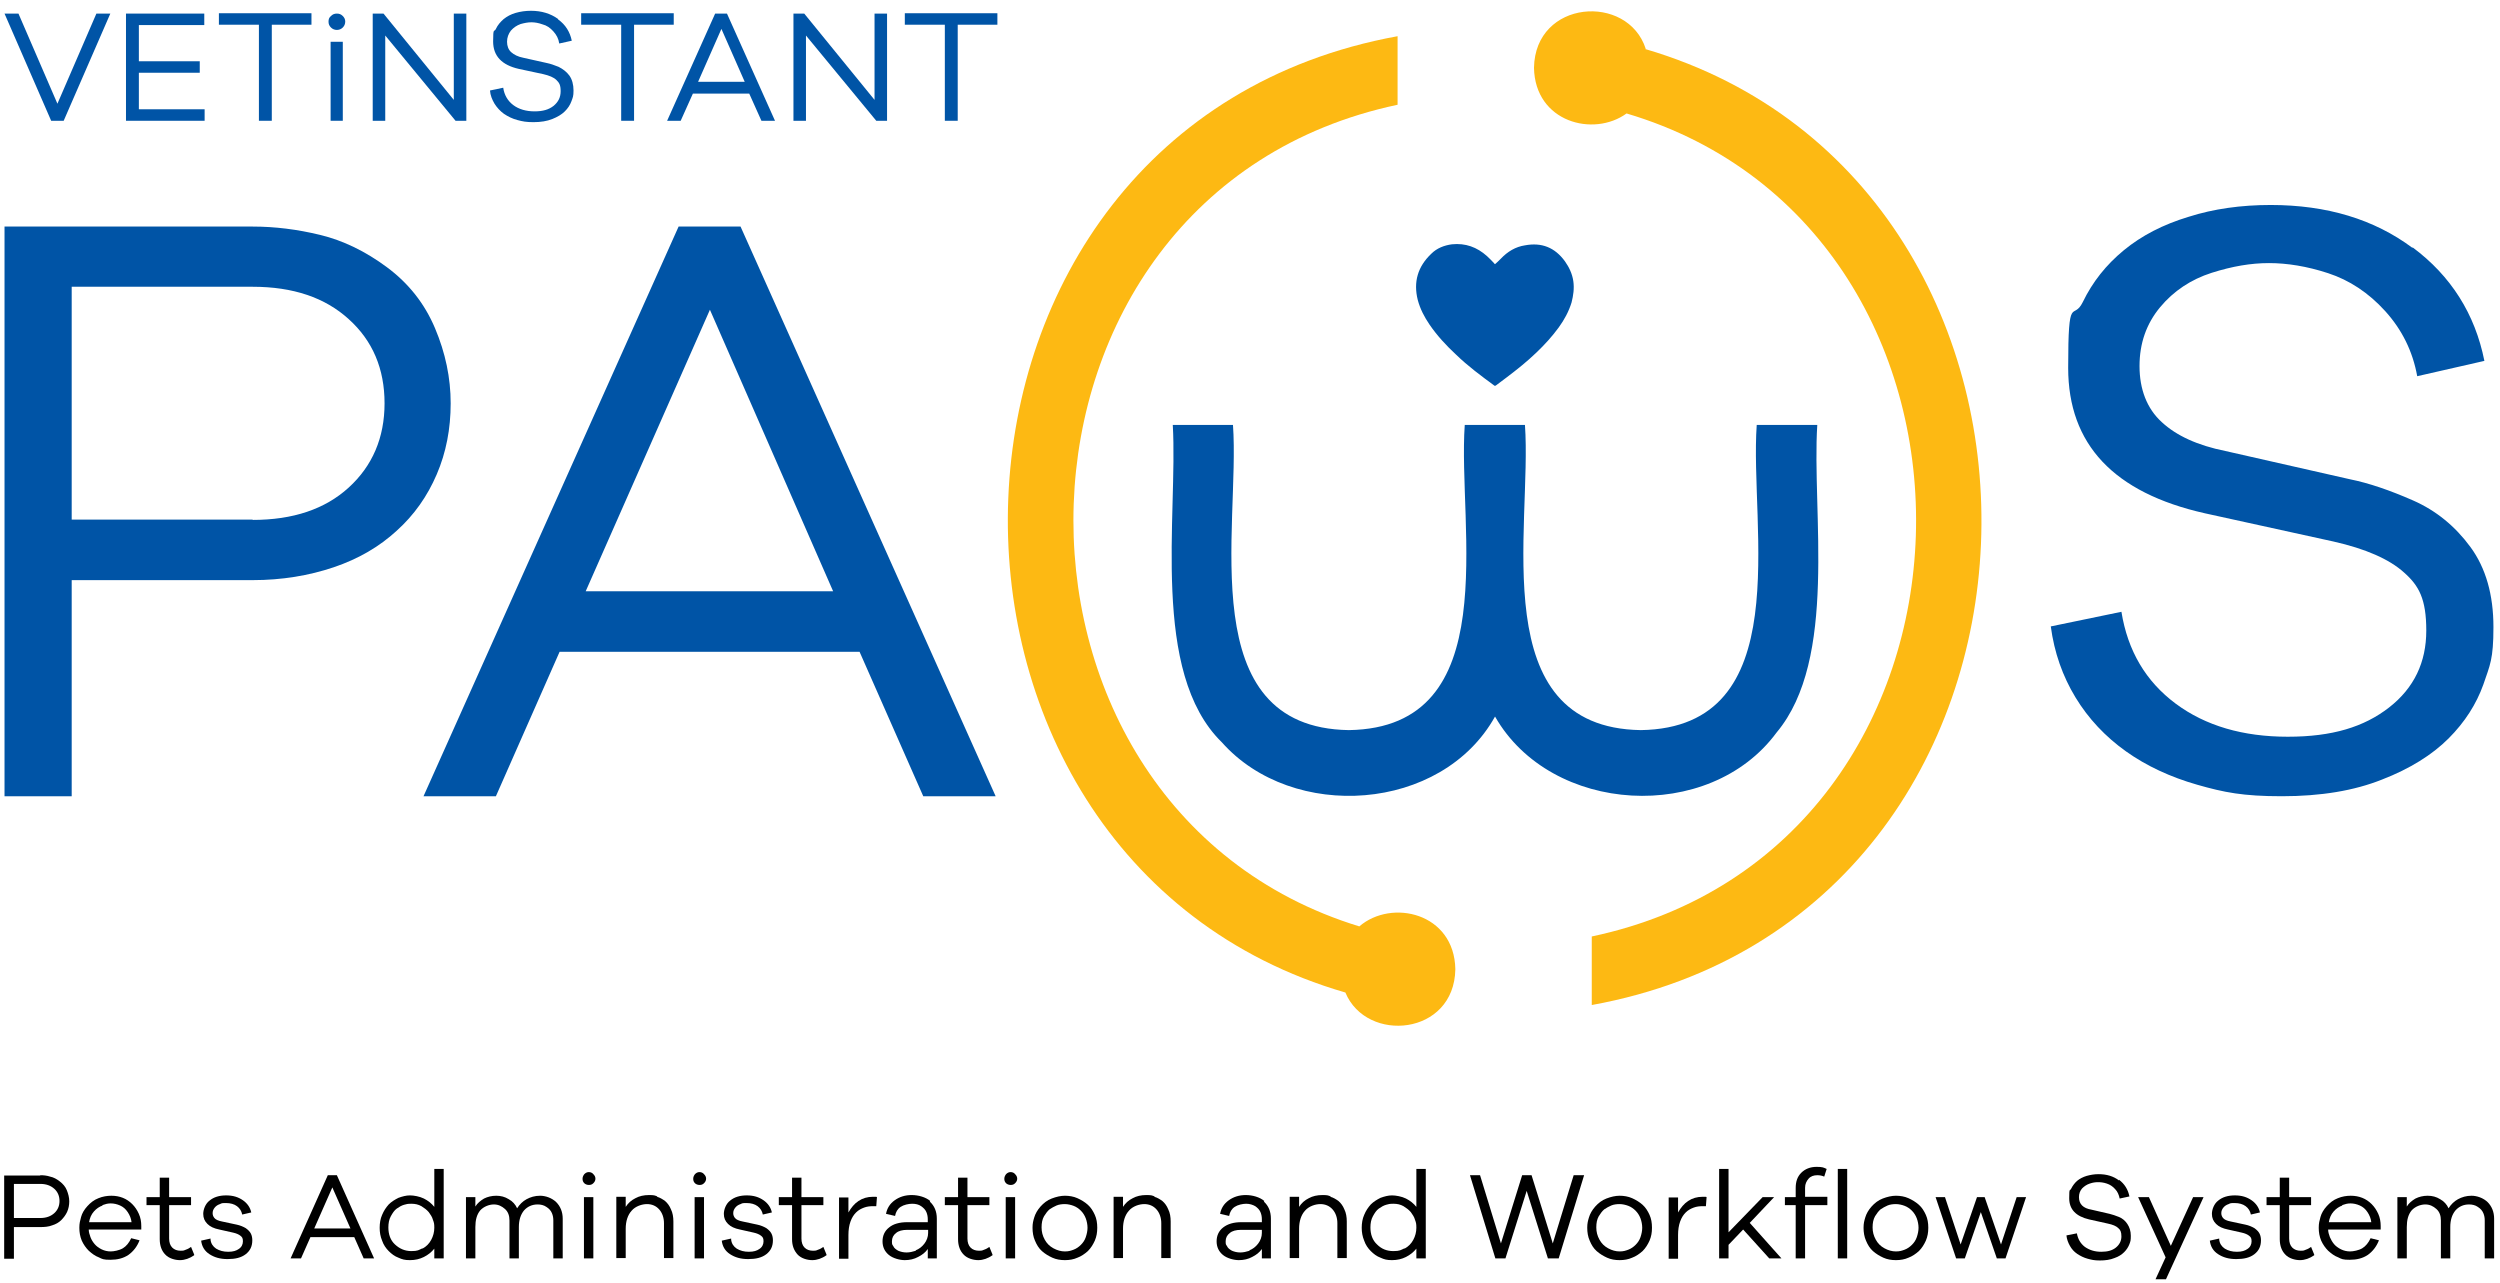 <svg width="152" height="78" viewBox="0 0 152 78" fill="none" xmlns="http://www.w3.org/2000/svg">
<path d="M2.454 71.453C2.645 71.453 2.856 71.474 3.047 71.538C3.258 71.58 3.449 71.686 3.639 71.834C3.83 71.982 3.978 72.151 4.062 72.363C4.147 72.574 4.211 72.807 4.211 73.04C4.211 73.273 4.168 73.484 4.084 73.675C3.999 73.865 3.872 74.034 3.724 74.183C3.576 74.331 3.385 74.436 3.174 74.5C2.962 74.585 2.708 74.606 2.454 74.606H0.846V76.531H0.254V71.474H2.454V71.453ZM2.454 74.055C2.814 74.055 3.089 73.95 3.301 73.759C3.512 73.569 3.618 73.315 3.618 73.019C3.618 72.722 3.512 72.469 3.301 72.278C3.089 72.088 2.814 71.982 2.454 71.982H0.846V74.055H2.454Z" fill="black"/>
<path d="M8.59 74.754H5.396C5.396 74.902 5.438 75.05 5.501 75.219C5.565 75.389 5.649 75.516 5.755 75.642C5.861 75.769 6.009 75.875 6.178 75.96C6.348 76.044 6.538 76.087 6.728 76.087C6.919 76.087 7.257 76.023 7.469 75.896C7.681 75.769 7.85 75.558 7.977 75.283L8.485 75.41C8.337 75.791 8.104 76.087 7.808 76.298C7.49 76.51 7.13 76.595 6.707 76.595C6.284 76.595 6.221 76.552 6.009 76.447C5.776 76.362 5.586 76.214 5.396 76.044C5.226 75.875 5.078 75.664 4.972 75.431C4.867 75.177 4.824 74.923 4.824 74.648C4.824 74.373 4.867 74.225 4.93 73.992C4.993 73.759 5.12 73.548 5.311 73.336C5.501 73.125 5.713 72.955 5.988 72.85C6.242 72.744 6.517 72.701 6.771 72.701C7.025 72.701 7.257 72.744 7.469 72.828C7.681 72.913 7.871 73.04 8.04 73.209C8.21 73.379 8.337 73.569 8.442 73.802C8.548 74.034 8.59 74.288 8.59 74.542V74.754ZM6.242 73.294C6.051 73.357 5.861 73.484 5.713 73.654C5.544 73.844 5.459 74.056 5.417 74.309H7.998C7.977 74.098 7.892 73.886 7.765 73.696C7.638 73.505 7.49 73.379 7.3 73.294C7.109 73.209 6.919 73.167 6.728 73.167C6.538 73.167 6.411 73.209 6.221 73.273L6.242 73.294Z" fill="black"/>
<path d="M11.806 76.319C11.531 76.51 11.235 76.616 10.939 76.616C10.643 76.616 10.262 76.51 10.05 76.277C9.839 76.066 9.712 75.748 9.712 75.346V73.273H8.908V72.786H9.712V71.601H10.283V72.786H11.616V73.273H10.283V75.304C10.283 75.537 10.347 75.727 10.473 75.854C10.6 75.981 10.77 76.044 10.981 76.044C11.193 76.044 11.193 76.023 11.299 75.981C11.426 75.939 11.531 75.875 11.616 75.812L11.806 76.277V76.319Z" fill="black"/>
<path d="M12.801 75.367C12.822 75.6 12.949 75.79 13.14 75.917C13.351 76.044 13.584 76.108 13.88 76.108C14.177 76.108 14.367 76.044 14.515 75.939C14.684 75.833 14.769 75.663 14.769 75.473C14.769 75.283 14.727 75.219 14.621 75.135C14.515 75.05 14.367 74.987 14.177 74.944L13.33 74.754C13.013 74.69 12.78 74.584 12.611 74.415C12.442 74.246 12.357 74.055 12.357 73.802C12.357 73.548 12.484 73.188 12.738 72.998C12.992 72.786 13.33 72.68 13.753 72.68C14.177 72.68 14.494 72.786 14.769 72.976C15.044 73.167 15.213 73.421 15.277 73.717L14.727 73.844C14.684 73.632 14.579 73.463 14.409 73.336C14.24 73.209 14.007 73.146 13.753 73.146C13.499 73.146 13.499 73.146 13.373 73.209C13.246 73.251 13.14 73.315 13.055 73.421C12.97 73.526 12.928 73.632 12.928 73.759C12.928 73.886 12.97 73.971 13.034 74.055C13.098 74.14 13.267 74.225 13.499 74.267L14.388 74.457C14.6 74.5 14.79 74.584 14.938 74.669C15.086 74.775 15.192 74.881 15.256 75.008C15.319 75.135 15.34 75.283 15.34 75.41C15.34 75.769 15.213 76.044 14.938 76.256C14.663 76.468 14.303 76.552 13.838 76.552C13.373 76.552 13.034 76.446 12.738 76.256C12.442 76.066 12.272 75.79 12.23 75.431L12.801 75.304V75.367Z" fill="black"/>
<path d="M22.111 76.51L21.54 75.219H18.873L18.302 76.51H17.668L19.931 71.453H20.482L22.745 76.51H22.111ZM20.206 72.194L19.106 74.69H21.307L20.206 72.194Z" fill="black"/>
<path d="M26.977 76.51H26.406V75.918C26.237 76.129 26.025 76.298 25.771 76.425C25.517 76.552 25.242 76.616 24.925 76.616C24.607 76.616 24.459 76.573 24.227 76.468C23.994 76.383 23.803 76.235 23.634 76.066C23.465 75.896 23.317 75.685 23.232 75.431C23.126 75.177 23.084 74.923 23.084 74.648C23.084 74.373 23.126 74.098 23.232 73.865C23.338 73.611 23.465 73.421 23.634 73.23C23.803 73.061 24.015 72.934 24.227 72.828C24.459 72.744 24.692 72.68 24.925 72.68C25.157 72.68 25.517 72.744 25.771 72.871C26.025 72.998 26.237 73.167 26.406 73.378V71.072H26.977V76.51ZM25.686 75.918C25.919 75.79 26.088 75.621 26.215 75.388C26.342 75.156 26.406 74.902 26.406 74.648C26.406 74.394 26.385 74.331 26.321 74.161C26.279 73.992 26.173 73.844 26.067 73.696C25.94 73.548 25.792 73.442 25.623 73.336C25.433 73.23 25.242 73.188 25.009 73.188C24.777 73.188 24.713 73.209 24.565 73.251C24.417 73.294 24.269 73.378 24.121 73.484C23.973 73.59 23.867 73.759 23.761 73.95C23.655 74.14 23.613 74.373 23.613 74.627C23.613 75.05 23.74 75.41 24.015 75.663C24.29 75.917 24.607 76.066 25.009 76.066C25.411 76.066 25.454 76.002 25.686 75.896V75.918Z" fill="black"/>
<path d="M33.811 73.082C34.065 73.336 34.213 73.675 34.213 74.098V76.51H33.642V74.204C33.642 74.056 33.621 73.907 33.557 73.759C33.494 73.611 33.388 73.484 33.219 73.379C33.071 73.273 32.88 73.23 32.69 73.23C32.351 73.23 32.076 73.357 31.864 73.59C31.653 73.844 31.547 74.183 31.547 74.606V76.51H30.976V74.204C30.976 73.907 30.891 73.675 30.701 73.505C30.51 73.336 30.299 73.23 30.024 73.23C29.749 73.23 29.41 73.357 29.199 73.59C28.987 73.844 28.902 74.183 28.902 74.606V76.51H28.331V72.786H28.902V73.357C29.029 73.146 29.22 72.998 29.431 72.871C29.643 72.765 29.897 72.701 30.172 72.701C30.447 72.701 30.701 72.765 30.934 72.913C31.166 73.04 31.336 73.23 31.441 73.463C31.59 73.23 31.78 73.04 32.013 72.913C32.245 72.786 32.52 72.701 32.838 72.701C33.155 72.701 33.557 72.828 33.832 73.103L33.811 73.082Z" fill="black"/>
<path d="M36.075 71.389C36.16 71.474 36.202 71.559 36.202 71.665C36.202 71.77 36.16 71.855 36.075 71.94C35.991 72.024 35.906 72.045 35.8 72.045C35.694 72.045 35.589 72.003 35.525 71.94C35.441 71.855 35.419 71.77 35.419 71.665C35.419 71.559 35.462 71.474 35.525 71.389C35.61 71.305 35.694 71.263 35.8 71.263C35.906 71.263 36.012 71.305 36.075 71.389ZM35.504 76.51V72.786H36.075V76.51H35.504Z" fill="black"/>
<path d="M39.947 72.765C40.117 72.807 40.286 72.913 40.434 73.019C40.582 73.146 40.709 73.315 40.794 73.527C40.899 73.738 40.942 73.992 40.942 74.267V76.489H40.37V74.373C40.37 74.034 40.265 73.738 40.074 73.527C39.884 73.315 39.63 73.209 39.334 73.209C39.037 73.209 38.635 73.336 38.403 73.611C38.17 73.865 38.043 74.246 38.043 74.711V76.489H37.472V72.765H38.043V73.378C38.191 73.146 38.382 72.976 38.635 72.85C38.868 72.722 39.143 72.659 39.461 72.659C39.778 72.659 39.799 72.68 39.968 72.744L39.947 72.765Z" fill="black"/>
<path d="M42.804 71.389C42.889 71.474 42.931 71.559 42.931 71.665C42.931 71.77 42.889 71.855 42.804 71.94C42.719 72.024 42.635 72.045 42.529 72.045C42.423 72.045 42.317 72.003 42.254 71.94C42.169 71.855 42.148 71.77 42.148 71.665C42.148 71.559 42.19 71.474 42.254 71.389C42.338 71.305 42.423 71.263 42.529 71.263C42.635 71.263 42.74 71.305 42.804 71.389ZM42.233 76.51V72.786H42.804V76.51H42.233Z" fill="black"/>
<path d="M44.454 75.367C44.475 75.6 44.602 75.79 44.793 75.917C45.004 76.044 45.237 76.108 45.533 76.108C45.829 76.108 46.02 76.044 46.168 75.939C46.337 75.833 46.422 75.663 46.422 75.473C46.422 75.283 46.38 75.219 46.274 75.135C46.168 75.05 46.02 74.987 45.829 74.944L44.983 74.754C44.666 74.69 44.433 74.584 44.264 74.415C44.094 74.246 44.01 74.055 44.01 73.802C44.01 73.548 44.137 73.188 44.391 72.998C44.645 72.786 44.983 72.68 45.406 72.68C45.829 72.68 46.147 72.786 46.422 72.976C46.697 73.167 46.866 73.421 46.93 73.717L46.38 73.844C46.337 73.632 46.231 73.463 46.062 73.336C45.893 73.209 45.66 73.146 45.406 73.146C45.152 73.146 45.152 73.146 45.025 73.209C44.898 73.251 44.793 73.315 44.708 73.421C44.623 73.526 44.581 73.632 44.581 73.759C44.581 73.886 44.623 73.971 44.687 74.055C44.75 74.14 44.92 74.225 45.152 74.267L46.041 74.457C46.253 74.5 46.443 74.584 46.591 74.669C46.739 74.775 46.845 74.881 46.908 75.008C46.972 75.135 46.993 75.283 46.993 75.41C46.993 75.769 46.866 76.044 46.591 76.256C46.316 76.468 45.956 76.552 45.491 76.552C45.025 76.552 44.687 76.446 44.391 76.256C44.094 76.066 43.925 75.79 43.883 75.431L44.454 75.304V75.367Z" fill="black"/>
<path d="M50.251 76.319C49.976 76.51 49.68 76.616 49.384 76.616C49.087 76.616 48.707 76.51 48.495 76.277C48.283 76.044 48.157 75.748 48.157 75.346V73.273H47.352V72.786H48.157V71.601H48.728V72.786H50.061V73.273H48.728V75.304C48.728 75.537 48.791 75.727 48.918 75.854C49.045 75.981 49.215 76.044 49.426 76.044C49.638 76.044 49.638 76.023 49.743 75.981C49.87 75.939 49.976 75.875 50.061 75.812L50.251 76.277V76.319Z" fill="black"/>
<path d="M53.319 72.786L53.277 73.336H53.066C52.896 73.336 52.706 73.357 52.537 73.421C52.367 73.484 52.198 73.569 52.05 73.717C51.902 73.865 51.796 74.034 51.711 74.267C51.627 74.5 51.584 74.775 51.584 75.092V76.531H51.013V72.807H51.584V73.717C51.754 73.421 51.944 73.188 52.198 73.019C52.452 72.849 52.748 72.765 53.066 72.765C53.383 72.765 53.256 72.765 53.319 72.786Z" fill="black"/>
<path d="M56.536 73.061C56.811 73.315 56.959 73.653 56.959 74.098V76.51H56.409V75.939C56.261 76.15 56.07 76.298 55.816 76.425C55.584 76.552 55.309 76.616 55.012 76.616C54.716 76.616 54.293 76.51 54.039 76.298C53.785 76.087 53.658 75.812 53.658 75.473C53.658 75.135 53.785 74.838 54.06 74.627C54.314 74.415 54.695 74.309 55.16 74.309H56.409V74.14C56.409 73.992 56.388 73.844 56.324 73.696C56.261 73.548 56.155 73.442 56.007 73.336C55.859 73.23 55.668 73.188 55.457 73.188C55.245 73.188 54.949 73.251 54.758 73.378C54.568 73.505 54.462 73.696 54.42 73.929L53.87 73.802C53.933 73.463 54.102 73.188 54.399 72.976C54.695 72.765 55.033 72.659 55.435 72.659C55.837 72.659 56.282 72.786 56.557 73.019L56.536 73.061ZM55.668 76.023C55.88 75.939 56.049 75.812 56.197 75.621C56.345 75.431 56.43 75.198 56.43 74.965V74.775H55.16C54.864 74.775 54.632 74.838 54.483 74.965C54.314 75.092 54.23 75.262 54.23 75.473C54.23 75.685 54.251 75.664 54.314 75.769C54.356 75.875 54.462 75.96 54.61 76.044C54.758 76.108 54.928 76.15 55.118 76.15C55.309 76.15 55.478 76.108 55.689 76.044L55.668 76.023Z" fill="black"/>
<path d="M60.344 76.319C60.069 76.51 59.773 76.616 59.477 76.616C59.181 76.616 58.8 76.51 58.588 76.277C58.377 76.066 58.25 75.748 58.25 75.346V73.273H57.446V72.786H58.25V71.601H58.821V72.786H60.154V73.273H58.821V75.304C58.821 75.537 58.885 75.727 59.011 75.854C59.139 75.981 59.308 76.044 59.519 76.044C59.731 76.044 59.731 76.023 59.837 75.981C59.964 75.939 60.069 75.875 60.154 75.812L60.344 76.277V76.319Z" fill="black"/>
<path d="M61.719 71.389C61.804 71.474 61.846 71.559 61.846 71.665C61.846 71.77 61.804 71.855 61.719 71.94C61.635 72.024 61.55 72.045 61.444 72.045C61.339 72.045 61.233 72.003 61.169 71.94C61.085 71.855 61.063 71.77 61.063 71.665C61.063 71.559 61.106 71.474 61.169 71.389C61.254 71.305 61.339 71.263 61.444 71.263C61.55 71.263 61.656 71.305 61.719 71.389ZM61.148 76.51V72.786H61.719V76.51H61.148Z" fill="black"/>
<path d="M65.507 72.85C65.74 72.955 65.952 73.082 66.142 73.251C66.332 73.421 66.459 73.632 66.565 73.865C66.671 74.098 66.713 74.352 66.713 74.648C66.713 74.944 66.671 75.177 66.565 75.431C66.459 75.664 66.332 75.875 66.142 76.066C65.952 76.235 65.74 76.383 65.507 76.468C65.275 76.573 65.021 76.616 64.746 76.616C64.471 76.616 64.217 76.573 63.984 76.468C63.751 76.362 63.539 76.235 63.349 76.066C63.159 75.896 63.032 75.685 62.926 75.431C62.82 75.198 62.778 74.923 62.778 74.648C62.778 74.373 62.82 74.225 62.884 74.013C62.947 73.802 63.074 73.569 63.264 73.357C63.455 73.146 63.666 72.977 63.942 72.871C64.217 72.765 64.492 72.701 64.746 72.701C64.999 72.701 65.275 72.744 65.507 72.85ZM65.275 75.981C65.444 75.918 65.592 75.812 65.719 75.685C65.846 75.558 65.952 75.41 66.015 75.219C66.079 75.029 66.121 74.838 66.121 74.648C66.121 74.458 66.079 74.246 66.015 74.077C65.952 73.907 65.846 73.738 65.719 73.611C65.592 73.484 65.444 73.379 65.275 73.315C65.105 73.251 64.915 73.209 64.746 73.209C64.576 73.209 64.386 73.23 64.238 73.294C64.09 73.357 63.942 73.442 63.815 73.527C63.688 73.632 63.582 73.781 63.476 73.95C63.37 74.14 63.328 74.352 63.328 74.627C63.328 74.902 63.391 75.135 63.518 75.367C63.645 75.6 63.815 75.769 64.047 75.896C64.28 76.023 64.513 76.087 64.746 76.087C64.978 76.087 65.105 76.044 65.275 75.981Z" fill="black"/>
<path d="M70.183 72.765C70.352 72.807 70.522 72.913 70.67 73.019C70.818 73.146 70.945 73.315 71.029 73.527C71.135 73.738 71.177 73.992 71.177 74.267V76.489H70.606V74.373C70.606 74.034 70.5 73.738 70.31 73.527C70.12 73.315 69.866 73.209 69.57 73.209C69.273 73.209 68.871 73.336 68.638 73.611C68.406 73.865 68.279 74.246 68.279 74.711V76.489H67.707V72.765H68.279V73.378C68.427 73.146 68.617 72.976 68.871 72.85C69.104 72.722 69.379 72.659 69.696 72.659C70.014 72.659 70.035 72.68 70.204 72.744L70.183 72.765Z" fill="black"/>
<path d="M76.848 73.061C77.123 73.315 77.271 73.653 77.271 74.098V76.51H76.721V75.939C76.573 76.15 76.382 76.298 76.128 76.425C75.896 76.552 75.621 76.616 75.324 76.616C75.028 76.616 74.605 76.51 74.351 76.298C74.097 76.087 73.97 75.812 73.97 75.473C73.97 75.135 74.097 74.838 74.372 74.627C74.647 74.415 75.007 74.309 75.472 74.309H76.721V74.14C76.721 73.992 76.7 73.844 76.636 73.696C76.573 73.548 76.467 73.442 76.319 73.336C76.171 73.251 75.98 73.188 75.769 73.188C75.557 73.188 75.261 73.251 75.07 73.378C74.88 73.505 74.774 73.696 74.732 73.929L74.182 73.802C74.245 73.463 74.415 73.188 74.711 72.976C75.007 72.765 75.346 72.659 75.748 72.659C76.15 72.659 76.594 72.786 76.869 73.019L76.848 73.061ZM75.959 76.023C76.171 75.939 76.34 75.812 76.488 75.621C76.636 75.431 76.721 75.198 76.721 74.965V74.775H75.451C75.155 74.775 74.922 74.838 74.774 74.965C74.605 75.092 74.52 75.262 74.52 75.473C74.52 75.685 74.541 75.664 74.605 75.769C74.647 75.875 74.753 75.96 74.901 76.044C75.049 76.108 75.219 76.15 75.409 76.15C75.599 76.15 75.769 76.108 75.98 76.044L75.959 76.023Z" fill="black"/>
<path d="M80.889 72.765C81.058 72.807 81.228 72.913 81.376 73.019C81.524 73.146 81.651 73.315 81.736 73.527C81.841 73.738 81.884 73.992 81.884 74.267V76.489H81.312V74.373C81.312 74.034 81.207 73.738 81.016 73.527C80.826 73.315 80.572 73.209 80.275 73.209C79.979 73.209 79.577 73.336 79.344 73.611C79.112 73.865 78.985 74.246 78.985 74.711V76.489H78.414V72.765H78.985V73.378C79.133 73.146 79.323 72.976 79.577 72.85C79.81 72.722 80.085 72.659 80.403 72.659C80.72 72.659 80.741 72.68 80.91 72.744L80.889 72.765Z" fill="black"/>
<path d="M86.687 76.51H86.115V75.918C85.946 76.129 85.734 76.298 85.481 76.425C85.227 76.552 84.952 76.616 84.634 76.616C84.317 76.616 84.169 76.573 83.936 76.468C83.703 76.383 83.513 76.235 83.344 76.066C83.174 75.896 83.026 75.685 82.942 75.431C82.836 75.177 82.793 74.923 82.793 74.648C82.793 74.373 82.836 74.098 82.942 73.865C83.047 73.611 83.174 73.421 83.344 73.23C83.513 73.061 83.724 72.934 83.936 72.828C84.169 72.744 84.401 72.68 84.634 72.68C84.867 72.68 85.227 72.744 85.481 72.871C85.734 72.998 85.946 73.167 86.115 73.378V71.072H86.687V76.51ZM85.396 75.918C85.629 75.79 85.798 75.621 85.925 75.388C86.052 75.156 86.115 74.902 86.115 74.648C86.115 74.394 86.094 74.331 86.031 74.161C85.988 73.992 85.883 73.844 85.777 73.696C85.65 73.548 85.502 73.442 85.332 73.336C85.142 73.23 84.952 73.188 84.719 73.188C84.486 73.188 84.423 73.209 84.275 73.251C84.126 73.294 83.978 73.378 83.83 73.484C83.682 73.59 83.576 73.759 83.471 73.95C83.365 74.14 83.322 74.373 83.322 74.627C83.322 75.05 83.449 75.41 83.724 75.663C83.999 75.939 84.317 76.066 84.719 76.066C85.121 76.066 85.163 76.002 85.396 75.896V75.918Z" fill="black"/>
<path d="M94.748 76.51H94.113L92.822 72.405L91.532 76.51H90.918L89.374 71.453H89.987L91.257 75.6L92.547 71.453H93.119L94.409 75.6L95.679 71.453H96.314L94.769 76.51H94.748Z" fill="black"/>
<path d="M99.234 72.85C99.467 72.955 99.678 73.082 99.869 73.251C100.059 73.421 100.186 73.632 100.292 73.865C100.398 74.098 100.44 74.352 100.44 74.648C100.44 74.944 100.398 75.177 100.292 75.431C100.186 75.664 100.059 75.875 99.869 76.066C99.678 76.235 99.467 76.383 99.234 76.468C99.001 76.573 98.747 76.616 98.472 76.616C98.197 76.616 97.943 76.573 97.71 76.468C97.478 76.362 97.266 76.235 97.076 76.066C96.885 75.896 96.758 75.685 96.653 75.431C96.547 75.198 96.504 74.923 96.504 74.648C96.504 74.373 96.547 74.225 96.61 74.013C96.674 73.802 96.801 73.569 96.991 73.357C97.181 73.146 97.393 72.977 97.668 72.871C97.943 72.765 98.218 72.701 98.472 72.701C98.726 72.701 99.001 72.744 99.234 72.85ZM99.001 75.981C99.17 75.918 99.319 75.812 99.445 75.685C99.572 75.558 99.678 75.41 99.742 75.219C99.805 75.029 99.847 74.838 99.847 74.648C99.847 74.458 99.805 74.246 99.742 74.077C99.678 73.907 99.572 73.738 99.445 73.611C99.319 73.484 99.17 73.379 99.001 73.315C98.832 73.251 98.641 73.209 98.472 73.209C98.303 73.209 98.112 73.23 97.964 73.294C97.816 73.357 97.668 73.442 97.541 73.527C97.414 73.632 97.308 73.781 97.203 73.95C97.097 74.14 97.055 74.352 97.055 74.627C97.055 74.902 97.118 75.135 97.245 75.367C97.372 75.6 97.541 75.769 97.774 75.896C98.007 76.023 98.239 76.087 98.472 76.087C98.705 76.087 98.832 76.044 99.001 75.981Z" fill="black"/>
<path d="M103.761 72.786L103.719 73.336H103.507C103.338 73.336 103.148 73.357 102.978 73.421C102.809 73.484 102.64 73.569 102.492 73.717C102.344 73.865 102.238 74.034 102.153 74.267C102.069 74.5 102.026 74.775 102.026 75.092V76.531H101.455V72.807H102.026V73.717C102.196 73.421 102.386 73.188 102.64 73.019C102.894 72.849 103.19 72.765 103.507 72.765C103.825 72.765 103.698 72.765 103.761 72.786Z" fill="black"/>
<path d="M107.57 76.51L105.983 74.754L105.095 75.685V76.51H104.523V71.072H105.095V74.923L107.168 72.786H107.866L106.385 74.352L108.311 76.51H107.57Z" fill="black"/>
<path d="M111.103 72.786V73.273H109.749V76.51H109.178V73.273H108.522V72.786H109.178V72.236C109.178 71.834 109.284 71.538 109.516 71.305C109.749 71.072 110.067 70.945 110.447 70.945C110.828 70.945 110.871 70.987 111.061 71.072L110.913 71.538C110.765 71.474 110.638 71.453 110.49 71.453C110.278 71.453 110.088 71.516 109.961 71.665C109.834 71.813 109.749 71.982 109.749 72.215V72.765H111.103V72.786ZM112.309 76.51H111.738V71.072H112.309V76.51Z" fill="black"/>
<path d="M116.034 72.85C116.266 72.955 116.478 73.082 116.668 73.251C116.859 73.421 116.986 73.632 117.092 73.865C117.197 74.098 117.24 74.352 117.24 74.648C117.24 74.944 117.197 75.177 117.092 75.431C116.986 75.664 116.859 75.875 116.668 76.066C116.478 76.235 116.266 76.383 116.034 76.468C115.801 76.573 115.547 76.616 115.272 76.616C114.997 76.616 114.743 76.573 114.51 76.468C114.277 76.362 114.066 76.235 113.875 76.066C113.685 75.896 113.558 75.685 113.452 75.431C113.347 75.198 113.304 74.923 113.304 74.648C113.304 74.373 113.347 74.225 113.41 74.013C113.473 73.802 113.6 73.569 113.791 73.357C113.981 73.146 114.193 72.977 114.468 72.871C114.743 72.765 115.018 72.701 115.272 72.701C115.526 72.701 115.801 72.744 116.034 72.85ZM115.801 75.981C115.97 75.918 116.118 75.812 116.245 75.685C116.372 75.558 116.478 75.41 116.541 75.219C116.605 75.029 116.647 74.838 116.647 74.648C116.647 74.458 116.605 74.246 116.541 74.077C116.478 73.907 116.372 73.738 116.245 73.611C116.118 73.484 115.97 73.379 115.801 73.315C115.632 73.251 115.441 73.209 115.272 73.209C115.103 73.209 114.912 73.23 114.764 73.294C114.616 73.357 114.468 73.442 114.341 73.527C114.214 73.632 114.108 73.781 114.002 73.95C113.897 74.14 113.854 74.352 113.854 74.627C113.854 74.902 113.918 75.135 114.045 75.367C114.172 75.6 114.341 75.769 114.574 75.896C114.806 76.023 115.039 76.087 115.272 76.087C115.505 76.087 115.632 76.044 115.801 75.981Z" fill="black"/>
<path d="M121.936 76.51H121.407L120.434 73.696L119.461 76.51H118.932L117.684 72.786H118.255L119.207 75.664L120.201 72.786H120.667L121.661 75.664L122.614 72.786H123.185L121.936 76.51Z" fill="black"/>
<path d="M128.834 71.728C129.173 71.982 129.384 72.32 129.469 72.744L128.876 72.871C128.834 72.659 128.749 72.448 128.601 72.299C128.453 72.13 128.284 72.024 128.094 71.961C127.903 71.897 127.734 71.876 127.565 71.876C127.395 71.876 127.247 71.897 127.057 71.961C126.866 72.024 126.718 72.13 126.591 72.257C126.464 72.405 126.401 72.574 126.401 72.786C126.401 72.998 126.464 73.167 126.591 73.294C126.718 73.421 126.909 73.505 127.163 73.548L128.263 73.802C128.432 73.844 128.623 73.907 128.834 73.992C129.046 74.077 129.215 74.225 129.342 74.415C129.469 74.606 129.553 74.838 129.553 75.135C129.553 75.431 129.532 75.473 129.469 75.642C129.405 75.812 129.3 75.981 129.151 76.129C129.003 76.277 128.813 76.404 128.559 76.489C128.305 76.594 128.009 76.637 127.67 76.637C127.332 76.637 127.163 76.594 126.93 76.531C126.697 76.468 126.486 76.362 126.295 76.235C126.105 76.108 125.957 75.939 125.851 75.748C125.745 75.558 125.66 75.346 125.639 75.113L126.274 74.987C126.337 75.325 126.485 75.6 126.761 75.812C127.036 76.002 127.353 76.108 127.755 76.108C128.157 76.108 128.432 76.023 128.644 75.854C128.855 75.685 128.982 75.452 128.982 75.177C128.982 74.902 128.919 74.775 128.792 74.669C128.665 74.542 128.453 74.457 128.157 74.394L127.014 74.14C126.21 73.95 125.808 73.526 125.808 72.85C125.808 72.172 125.851 72.448 125.935 72.257C126.02 72.088 126.147 71.918 126.295 71.791C126.443 71.665 126.655 71.559 126.866 71.495C127.099 71.432 127.332 71.389 127.586 71.389C128.094 71.389 128.496 71.516 128.834 71.77V71.728Z" fill="black"/>
<path d="M131.691 77.779H131.056L131.67 76.446L129.998 72.786H130.654L131.987 75.748L133.341 72.786H133.976L131.691 77.779Z" fill="black"/>
<path d="M134.928 75.367C134.949 75.6 135.076 75.79 135.267 75.917C135.478 76.044 135.711 76.108 136.007 76.108C136.304 76.108 136.494 76.044 136.642 75.939C136.811 75.833 136.896 75.663 136.896 75.473C136.896 75.283 136.854 75.219 136.748 75.135C136.642 75.05 136.494 74.987 136.304 74.944L135.457 74.754C135.14 74.69 134.907 74.584 134.738 74.415C134.569 74.246 134.484 74.055 134.484 73.802C134.484 73.548 134.611 73.188 134.865 72.998C135.119 72.786 135.457 72.68 135.88 72.68C136.304 72.68 136.621 72.786 136.896 72.976C137.171 73.167 137.34 73.421 137.404 73.717L136.854 73.844C136.811 73.632 136.706 73.463 136.536 73.336C136.367 73.209 136.134 73.146 135.88 73.146C135.626 73.146 135.626 73.146 135.5 73.209C135.373 73.251 135.267 73.315 135.182 73.421C135.097 73.526 135.055 73.632 135.055 73.759C135.055 73.886 135.097 73.971 135.161 74.055C135.224 74.14 135.394 74.225 135.626 74.267L136.515 74.457C136.727 74.5 136.917 74.584 137.065 74.669C137.213 74.775 137.319 74.881 137.383 75.008C137.446 75.135 137.467 75.283 137.467 75.41C137.467 75.769 137.34 76.044 137.065 76.256C136.79 76.468 136.43 76.552 135.965 76.552C135.499 76.552 135.161 76.446 134.865 76.256C134.569 76.066 134.399 75.79 134.357 75.431L134.928 75.304V75.367Z" fill="black"/>
<path d="M140.704 76.319C140.429 76.51 140.133 76.616 139.837 76.616C139.541 76.616 139.16 76.51 138.948 76.277C138.737 76.066 138.61 75.748 138.61 75.346V73.273H137.806V72.786H138.61V71.601H139.181V72.786H140.514V73.273H139.181V75.304C139.181 75.537 139.244 75.727 139.371 75.854C139.498 75.981 139.668 76.044 139.879 76.044C140.091 76.044 140.091 76.023 140.197 75.981C140.324 75.939 140.429 75.875 140.514 75.812L140.704 76.277V76.319Z" fill="black"/>
<path d="M144.746 74.754H141.551C141.551 74.902 141.593 75.05 141.657 75.219C141.72 75.367 141.805 75.516 141.91 75.642C142.016 75.769 142.164 75.875 142.334 75.96C142.503 76.044 142.693 76.087 142.884 76.087C143.074 76.087 143.413 76.023 143.624 75.896C143.836 75.769 144.005 75.558 144.132 75.283L144.64 75.41C144.492 75.791 144.259 76.087 143.963 76.298C143.645 76.51 143.286 76.595 142.863 76.595C142.439 76.595 142.376 76.552 142.164 76.447C141.932 76.362 141.741 76.214 141.551 76.044C141.382 75.875 141.233 75.664 141.128 75.431C141.022 75.177 140.979 74.923 140.979 74.648C140.979 74.373 141.022 74.225 141.085 73.992C141.149 73.759 141.276 73.548 141.466 73.336C141.657 73.125 141.868 72.955 142.143 72.85C142.397 72.744 142.672 72.701 142.926 72.701C143.18 72.701 143.413 72.744 143.624 72.828C143.836 72.913 144.026 73.04 144.196 73.209C144.365 73.379 144.492 73.569 144.598 73.802C144.703 74.034 144.746 74.288 144.746 74.542V74.754ZM142.418 73.294C142.228 73.357 142.037 73.484 141.889 73.654C141.72 73.844 141.635 74.056 141.593 74.309H144.174C144.153 74.098 144.069 73.886 143.942 73.696C143.815 73.505 143.667 73.379 143.476 73.294C143.286 73.209 143.095 73.167 142.905 73.167C142.715 73.167 142.588 73.209 142.397 73.273L142.418 73.294Z" fill="black"/>
<path d="M151.241 73.082C151.495 73.336 151.643 73.675 151.643 74.098V76.51H151.072V74.204C151.072 74.056 151.051 73.907 150.987 73.759C150.924 73.611 150.818 73.484 150.649 73.379C150.501 73.273 150.31 73.23 150.12 73.23C149.781 73.23 149.506 73.357 149.295 73.59C149.083 73.844 148.977 74.183 148.977 74.606V76.51H148.406V74.204C148.406 73.907 148.321 73.675 148.131 73.505C147.941 73.336 147.729 73.23 147.454 73.23C147.179 73.23 146.84 73.357 146.629 73.59C146.417 73.844 146.333 74.183 146.333 74.606V76.51H145.761V72.786H146.333V73.357C146.459 73.146 146.65 72.998 146.861 72.871C147.073 72.765 147.327 72.701 147.602 72.701C147.877 72.701 148.131 72.765 148.364 72.913C148.596 73.04 148.766 73.23 148.872 73.463C149.02 73.23 149.21 73.04 149.443 72.913C149.676 72.786 149.951 72.701 150.268 72.701C150.585 72.701 150.987 72.828 151.262 73.103L151.241 73.082Z" fill="black"/>
<path d="M15.361 13.775C16.716 13.775 18.07 13.944 19.466 14.283C20.863 14.621 22.217 15.277 23.529 16.25C24.84 17.224 25.814 18.451 26.448 19.953C27.083 21.455 27.401 22.979 27.401 24.523C27.401 26.068 27.126 27.507 26.554 28.84C25.983 30.173 25.179 31.315 24.121 32.267C23.063 33.241 21.794 33.981 20.291 34.489C18.789 34.997 17.139 35.272 15.361 35.272H4.359V48.411H0.275V13.775H15.361ZM15.361 31.611C17.816 31.611 19.762 30.956 21.201 29.644C22.64 28.332 23.381 26.618 23.381 24.523C23.381 22.429 22.661 20.715 21.201 19.403C19.762 18.091 17.816 17.435 15.361 17.435H4.359V31.59H15.361V31.611Z" fill="#0054A6"/>
<path d="M56.134 48.411L52.262 39.63H34.023L30.151 48.411H25.75L41.259 13.775H45.025L60.535 48.411H56.134ZM43.163 18.832L35.61 35.949H50.654L43.163 18.832Z" fill="#0054A6"/>
<path d="M82.646 56.325C58.715 48.983 59.498 11.765 84.973 6.369V2.201C54.462 7.766 53.426 52.114 81.799 60.345C83.09 63.455 88.422 62.968 88.485 58.927C88.422 55.499 84.613 54.632 82.646 56.325Z" fill="#FDB913"/>
<path d="M100.059 2.963C98.959 -0.423 93.331 -0.021 93.267 4.126C93.331 7.427 96.885 8.358 98.895 6.898C123.058 14.071 122.339 51.522 96.779 56.938V61.106C127.248 55.563 128.327 11.299 100.038 2.984L100.059 2.963Z" fill="#FDB913"/>
<path d="M110.469 25.835H106.809C106.365 32.056 109.306 44.243 99.763 44.391C90.221 44.243 93.162 32.056 92.717 25.835H89.057C88.613 32.056 91.554 44.243 82.011 44.391C72.469 44.243 75.41 32.056 74.965 25.835H71.305C71.622 31.336 69.93 40.879 74.288 45.132C78.583 49.977 87.66 49.385 90.898 43.566C94.304 49.533 103.931 50.083 108.015 44.539C111.76 40.075 110.152 31.125 110.491 25.835H110.469Z" fill="#0054A6"/>
<path d="M90.876 16.081C91.003 15.975 91.13 15.848 91.257 15.722C91.659 15.298 92.146 15.002 92.717 14.917C93.733 14.727 94.537 15.044 95.15 15.891C95.404 16.25 95.595 16.652 95.658 17.097C95.722 17.541 95.658 17.964 95.552 18.387C95.383 18.938 95.108 19.445 94.769 19.911C94.368 20.461 93.902 20.969 93.415 21.434C92.844 21.984 92.231 22.471 91.617 22.936C91.384 23.106 91.173 23.275 90.94 23.444C90.897 23.465 90.876 23.465 90.855 23.444C90.051 22.852 89.247 22.259 88.528 21.561C87.935 21.011 87.385 20.419 86.92 19.742C86.602 19.276 86.348 18.79 86.2 18.239C85.925 17.139 86.2 16.208 87.025 15.425C87.364 15.087 87.808 14.917 88.274 14.854C89.099 14.769 89.797 15.023 90.411 15.573C90.559 15.7 90.686 15.848 90.834 15.996C90.834 16.018 90.876 16.039 90.897 16.06L90.876 16.081Z" fill="#0054A6"/>
<path d="M146.692 15.044C149.02 16.779 150.48 19.085 151.051 21.942L146.967 22.873C146.692 21.349 146.036 20.038 145.021 18.916C144.005 17.795 142.842 17.033 141.551 16.61C140.26 16.187 139.054 15.996 137.954 15.996C136.854 15.996 135.732 16.187 134.463 16.589C133.214 16.991 132.156 17.689 131.331 18.683C130.506 19.678 130.083 20.863 130.083 22.259C130.083 23.656 130.527 24.841 131.437 25.666C132.326 26.491 133.616 27.083 135.309 27.422L142.863 29.136C144.026 29.369 145.317 29.813 146.714 30.427C148.11 31.04 149.274 31.992 150.205 33.262C151.136 34.531 151.601 36.16 151.601 38.128C151.601 40.096 151.39 40.434 150.988 41.619C150.564 42.804 149.866 43.904 148.872 44.899C147.877 45.893 146.523 46.74 144.83 47.396C143.138 48.073 141.107 48.411 138.737 48.411C136.367 48.411 135.224 48.178 133.595 47.713C131.966 47.248 130.506 46.571 129.258 45.682C128.009 44.793 126.973 43.693 126.19 42.402C125.407 41.112 124.899 39.673 124.688 38.086L128.983 37.197C129.364 39.567 130.464 41.429 132.283 42.783C134.103 44.137 136.388 44.793 139.096 44.793C141.805 44.793 143.73 44.201 145.254 43.016C146.777 41.831 147.518 40.265 147.518 38.34C147.518 36.414 147.073 35.61 146.163 34.806C145.275 34.002 143.836 33.367 141.868 32.923L134.061 31.209C128.517 29.961 125.745 27.02 125.745 22.365C125.745 17.71 126.042 19.572 126.634 18.366C127.227 17.139 128.052 16.102 129.131 15.213C130.21 14.325 131.522 13.648 133.066 13.182C134.59 12.696 136.261 12.463 138.06 12.463C141.466 12.463 144.344 13.33 146.671 15.065L146.692 15.044Z" fill="#0054A6"/>
<path d="M20.842 0.974C20.947 1.08 20.99 1.185 20.99 1.312C20.99 1.439 20.947 1.566 20.842 1.672C20.736 1.778 20.609 1.82 20.482 1.82C20.355 1.82 20.228 1.778 20.122 1.672C20.016 1.566 19.974 1.461 19.974 1.312C19.974 1.164 20.016 1.059 20.122 0.974C20.228 0.868 20.334 0.826 20.482 0.826C20.63 0.826 20.736 0.868 20.842 0.974Z" fill="#0054A6"/>
<path d="M3.851 7.343H3.111L0.275 0.826H1.122L3.491 6.306L5.861 0.826H6.708L3.872 7.343H3.851Z" fill="#0054A6"/>
<path d="M12.42 7.343H7.66V0.826H12.42V1.524H8.443V3.725H12.145V4.423H8.443V6.644H12.441V7.343H12.42Z" fill="#0054A6"/>
<path d="M16.525 1.503V7.343H15.742V1.503H13.309V0.805H18.937V1.503H16.525Z" fill="#0054A6"/>
<path d="M20.842 2.54H20.101V7.343H20.842V2.54Z" fill="#0054A6"/>
<path d="M28.353 7.343H27.697L23.423 2.159V7.343H22.661V0.826H23.317L27.591 6.073V0.826H28.353V7.343Z" fill="#0054A6"/>
<path d="M33.939 1.185C34.383 1.503 34.658 1.947 34.764 2.476L34.002 2.645C33.96 2.349 33.833 2.116 33.642 1.905C33.452 1.693 33.24 1.545 32.986 1.482C32.754 1.397 32.521 1.355 32.309 1.355C32.098 1.355 31.886 1.397 31.654 1.461C31.421 1.545 31.23 1.672 31.061 1.863C30.913 2.053 30.828 2.286 30.828 2.54C30.828 2.794 30.913 3.026 31.082 3.174C31.251 3.322 31.484 3.449 31.823 3.513L33.24 3.83C33.452 3.873 33.706 3.957 33.96 4.063C34.214 4.19 34.446 4.359 34.616 4.592C34.785 4.825 34.87 5.142 34.87 5.502C34.87 5.862 34.827 5.925 34.743 6.158C34.658 6.39 34.531 6.581 34.341 6.771C34.15 6.962 33.896 7.11 33.579 7.237C33.261 7.364 32.881 7.427 32.436 7.427C31.992 7.427 31.78 7.385 31.463 7.3C31.146 7.216 30.892 7.089 30.638 6.919C30.405 6.75 30.215 6.539 30.067 6.306C29.919 6.052 29.813 5.798 29.791 5.502L30.596 5.333C30.659 5.777 30.871 6.137 31.209 6.39C31.548 6.644 31.992 6.771 32.5 6.771C33.008 6.771 33.367 6.666 33.663 6.433C33.939 6.2 34.087 5.925 34.087 5.544C34.087 5.163 34.002 5.036 33.833 4.867C33.663 4.698 33.389 4.592 33.029 4.507L31.548 4.19C30.511 3.957 29.982 3.407 29.982 2.518C29.982 1.63 30.045 1.989 30.151 1.757C30.257 1.524 30.426 1.334 30.617 1.164C30.828 0.995 31.061 0.868 31.357 0.783C31.654 0.699 31.95 0.656 32.288 0.656C32.923 0.656 33.473 0.826 33.917 1.143L33.939 1.185Z" fill="#0054A6"/>
<path d="M38.551 1.503V7.343H37.768V1.503H35.335V0.805H40.963V1.503H38.551Z" fill="#0054A6"/>
<path d="M46.295 7.343L45.554 5.692H42.127L41.386 7.343H40.561L43.481 0.826H44.2L47.12 7.343H46.295ZM43.862 1.757L42.444 4.973H45.279L43.862 1.757Z" fill="#0054A6"/>
<path d="M53.933 7.343H53.277L49.003 2.159V7.343H48.242V0.826H48.898L53.172 6.073V0.826H53.933V7.343Z" fill="#0054A6"/>
<path d="M58.229 1.503V7.343H57.446V1.503H55.013V0.805H60.641V1.503H58.229Z" fill="#0054A6"/>
</svg>
